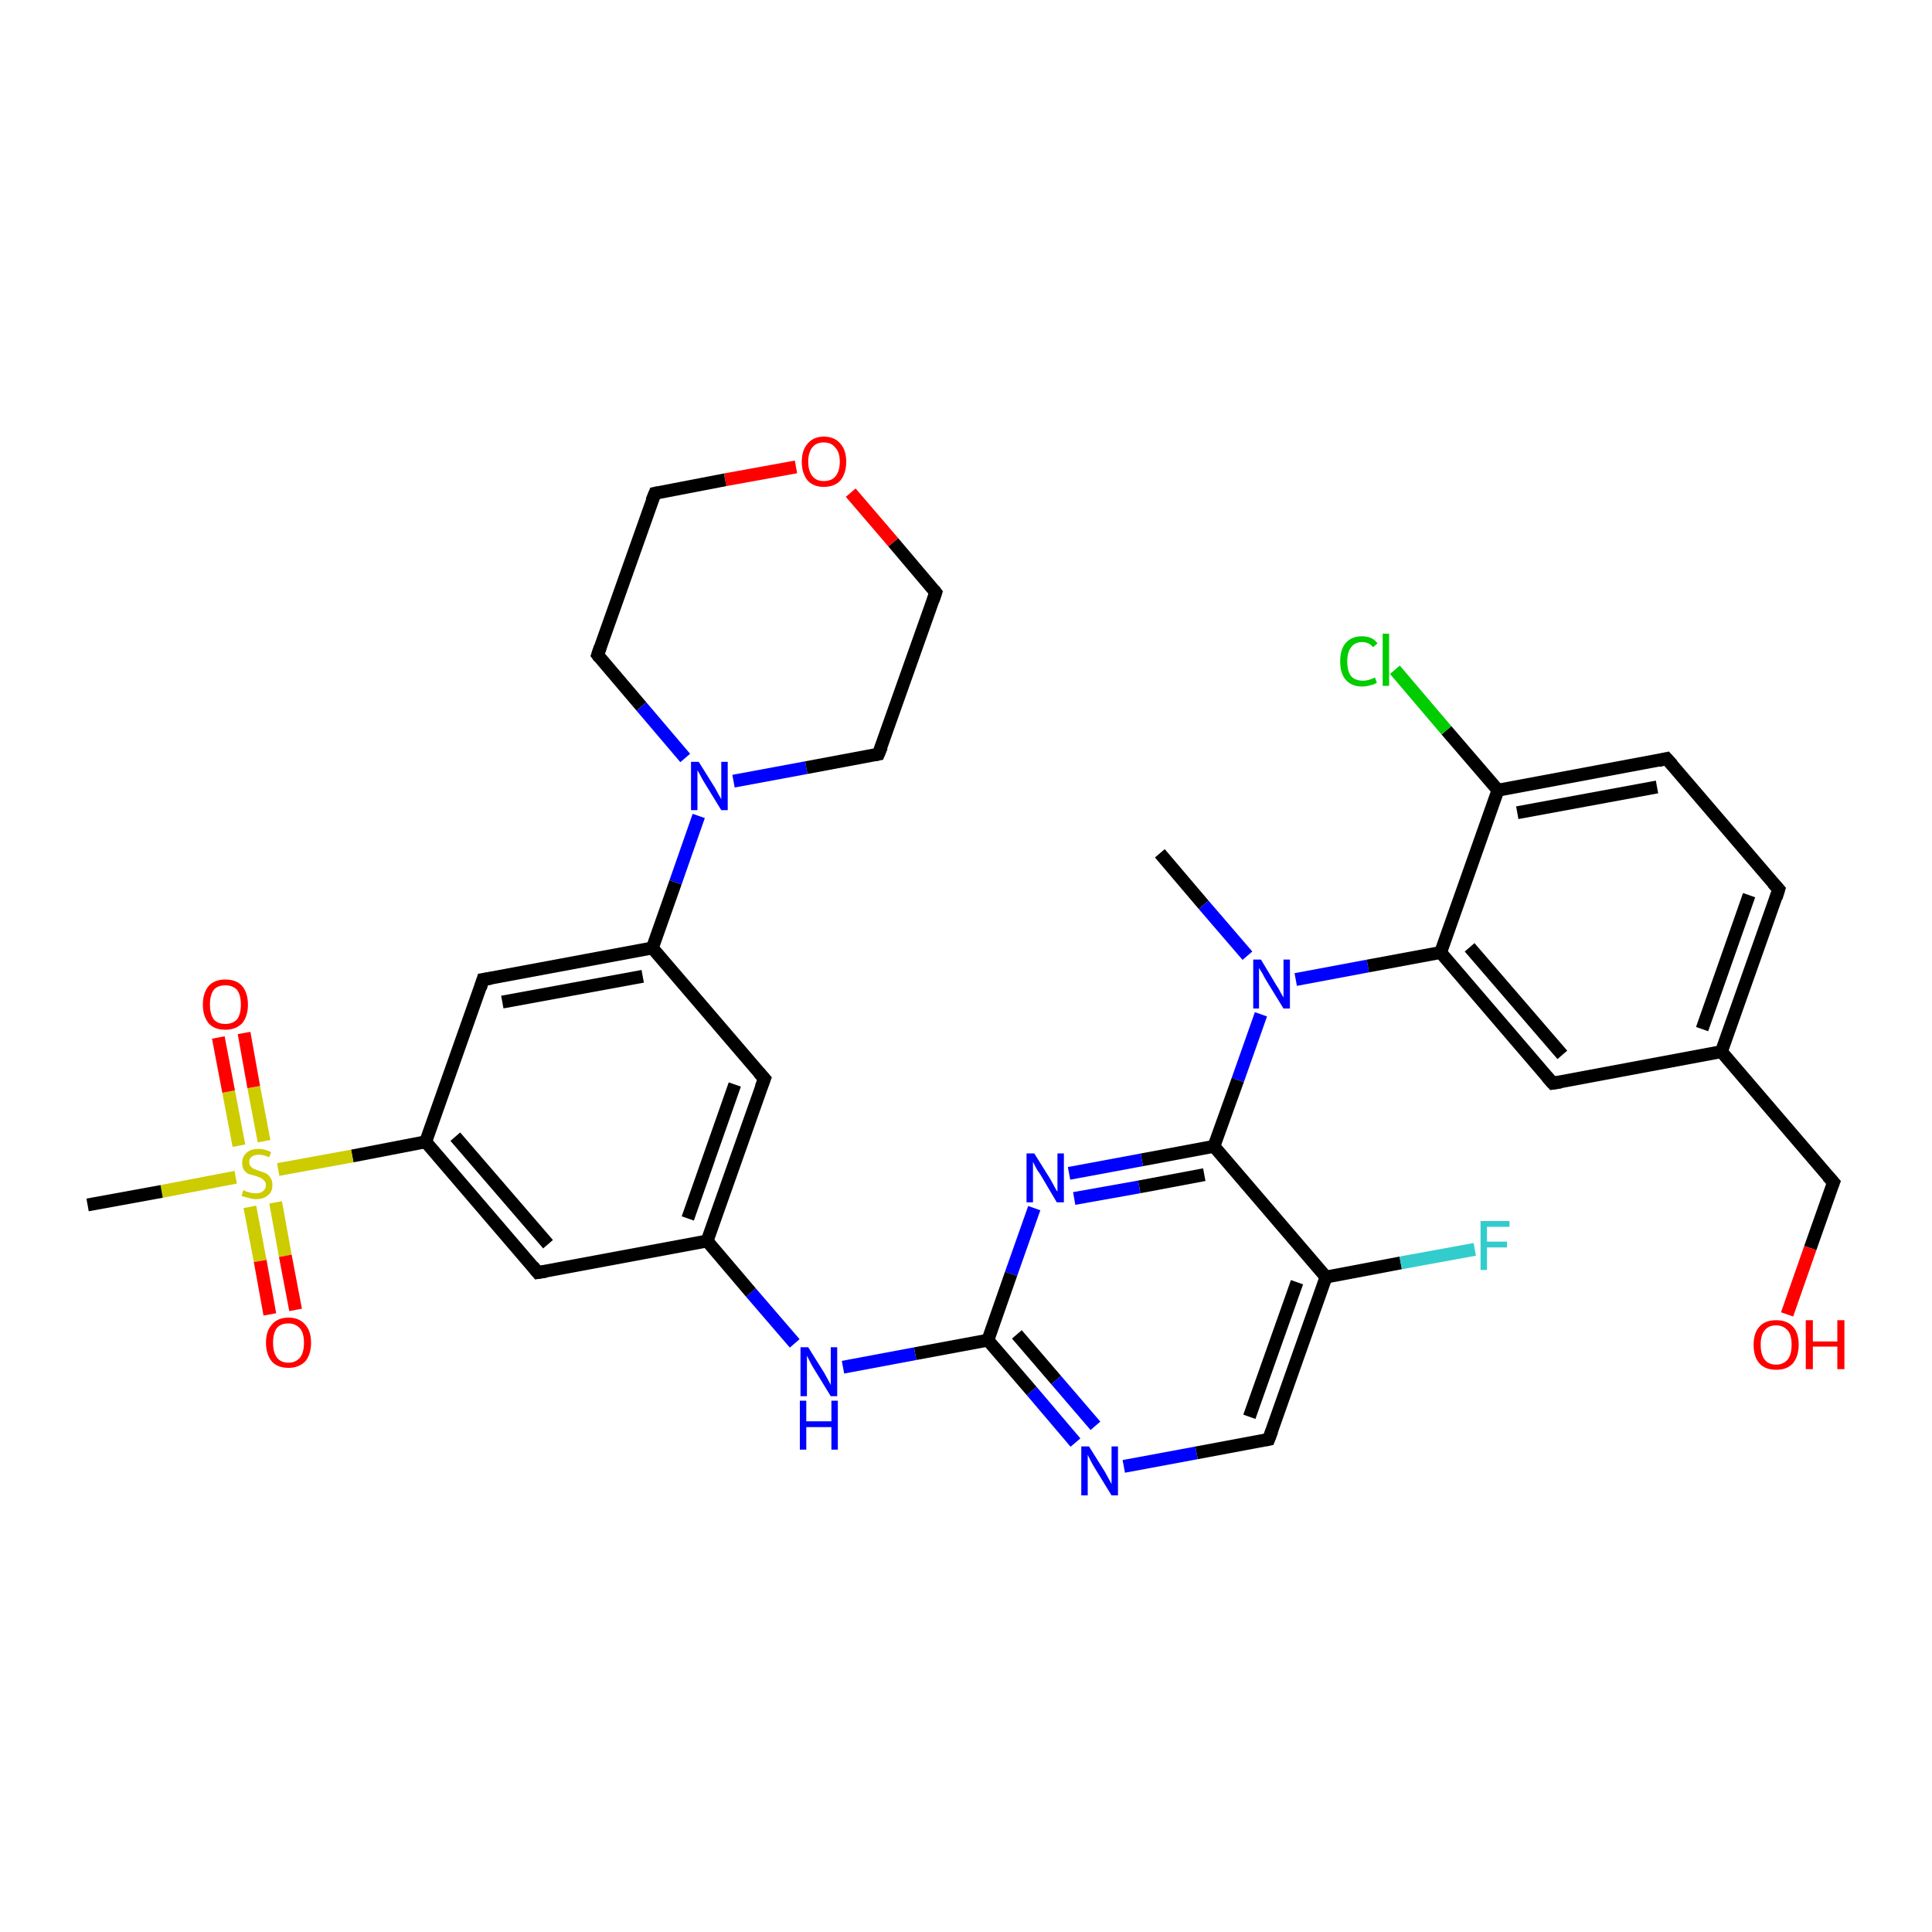 <?xml version='1.0' encoding='iso-8859-1'?>
<svg version='1.1' baseProfile='full'
              xmlns='http://www.w3.org/2000/svg'
                      xmlns:rdkit='http://www.rdkit.org/xml'
                      xmlns:xlink='http://www.w3.org/1999/xlink'
                  xml:space='preserve'
width='300px' height='300px' viewBox='0 0 300 300'>
<!-- END OF HEADER -->
<rect style='opacity:1.0;fill:#FFFFFF;stroke:none' width='300.0' height='300.0' x='0.0' y='0.0'> </rect>
<path class='bond-0 atom-0 atom-1' d='M 180.1,132.5 L 186.9,140.5' style='fill:none;fill-rule:evenodd;stroke:#000000;stroke-width:2.0px;stroke-linecap:butt;stroke-linejoin:miter;stroke-opacity:1' />
<path class='bond-0 atom-0 atom-1' d='M 186.9,140.5 L 193.7,148.4' style='fill:none;fill-rule:evenodd;stroke:#0000FF;stroke-width:2.0px;stroke-linecap:butt;stroke-linejoin:miter;stroke-opacity:1' />
<path class='bond-1 atom-1 atom-2' d='M 201.2,152.1 L 212.4,150.0' style='fill:none;fill-rule:evenodd;stroke:#0000FF;stroke-width:2.0px;stroke-linecap:butt;stroke-linejoin:miter;stroke-opacity:1' />
<path class='bond-1 atom-1 atom-2' d='M 212.4,150.0 L 223.7,147.9' style='fill:none;fill-rule:evenodd;stroke:#000000;stroke-width:2.0px;stroke-linecap:butt;stroke-linejoin:miter;stroke-opacity:1' />
<path class='bond-2 atom-2 atom-3' d='M 223.7,147.9 L 241.1,168.2' style='fill:none;fill-rule:evenodd;stroke:#000000;stroke-width:2.0px;stroke-linecap:butt;stroke-linejoin:miter;stroke-opacity:1' />
<path class='bond-2 atom-2 atom-3' d='M 228.2,147.1 L 242.6,163.8' style='fill:none;fill-rule:evenodd;stroke:#000000;stroke-width:2.0px;stroke-linecap:butt;stroke-linejoin:miter;stroke-opacity:1' />
<path class='bond-3 atom-3 atom-4' d='M 241.1,168.2 L 267.3,163.3' style='fill:none;fill-rule:evenodd;stroke:#000000;stroke-width:2.0px;stroke-linecap:butt;stroke-linejoin:miter;stroke-opacity:1' />
<path class='bond-4 atom-4 atom-5' d='M 267.3,163.3 L 284.7,183.6' style='fill:none;fill-rule:evenodd;stroke:#000000;stroke-width:2.0px;stroke-linecap:butt;stroke-linejoin:miter;stroke-opacity:1' />
<path class='bond-5 atom-5 atom-6' d='M 284.7,183.6 L 281.1,193.8' style='fill:none;fill-rule:evenodd;stroke:#000000;stroke-width:2.0px;stroke-linecap:butt;stroke-linejoin:miter;stroke-opacity:1' />
<path class='bond-5 atom-5 atom-6' d='M 281.1,193.8 L 277.5,204.1' style='fill:none;fill-rule:evenodd;stroke:#FF0000;stroke-width:2.0px;stroke-linecap:butt;stroke-linejoin:miter;stroke-opacity:1' />
<path class='bond-6 atom-4 atom-7' d='M 267.3,163.3 L 276.2,138.1' style='fill:none;fill-rule:evenodd;stroke:#000000;stroke-width:2.0px;stroke-linecap:butt;stroke-linejoin:miter;stroke-opacity:1' />
<path class='bond-6 atom-4 atom-7' d='M 264.3,159.8 L 271.6,139.0' style='fill:none;fill-rule:evenodd;stroke:#000000;stroke-width:2.0px;stroke-linecap:butt;stroke-linejoin:miter;stroke-opacity:1' />
<path class='bond-7 atom-7 atom-8' d='M 276.2,138.1 L 258.8,117.8' style='fill:none;fill-rule:evenodd;stroke:#000000;stroke-width:2.0px;stroke-linecap:butt;stroke-linejoin:miter;stroke-opacity:1' />
<path class='bond-8 atom-8 atom-9' d='M 258.8,117.8 L 232.6,122.7' style='fill:none;fill-rule:evenodd;stroke:#000000;stroke-width:2.0px;stroke-linecap:butt;stroke-linejoin:miter;stroke-opacity:1' />
<path class='bond-8 atom-8 atom-9' d='M 257.3,122.2 L 235.6,126.2' style='fill:none;fill-rule:evenodd;stroke:#000000;stroke-width:2.0px;stroke-linecap:butt;stroke-linejoin:miter;stroke-opacity:1' />
<path class='bond-9 atom-9 atom-10' d='M 232.6,122.7 L 224.6,113.4' style='fill:none;fill-rule:evenodd;stroke:#000000;stroke-width:2.0px;stroke-linecap:butt;stroke-linejoin:miter;stroke-opacity:1' />
<path class='bond-9 atom-9 atom-10' d='M 224.6,113.4 L 216.6,104.0' style='fill:none;fill-rule:evenodd;stroke:#00CC00;stroke-width:2.0px;stroke-linecap:butt;stroke-linejoin:miter;stroke-opacity:1' />
<path class='bond-10 atom-1 atom-11' d='M 195.8,157.5 L 192.2,167.7' style='fill:none;fill-rule:evenodd;stroke:#0000FF;stroke-width:2.0px;stroke-linecap:butt;stroke-linejoin:miter;stroke-opacity:1' />
<path class='bond-10 atom-1 atom-11' d='M 192.2,167.7 L 188.5,178.0' style='fill:none;fill-rule:evenodd;stroke:#000000;stroke-width:2.0px;stroke-linecap:butt;stroke-linejoin:miter;stroke-opacity:1' />
<path class='bond-11 atom-11 atom-12' d='M 188.5,178.0 L 177.3,180.1' style='fill:none;fill-rule:evenodd;stroke:#000000;stroke-width:2.0px;stroke-linecap:butt;stroke-linejoin:miter;stroke-opacity:1' />
<path class='bond-11 atom-11 atom-12' d='M 177.3,180.1 L 166.0,182.2' style='fill:none;fill-rule:evenodd;stroke:#0000FF;stroke-width:2.0px;stroke-linecap:butt;stroke-linejoin:miter;stroke-opacity:1' />
<path class='bond-11 atom-11 atom-12' d='M 187.0,182.4 L 176.9,184.3' style='fill:none;fill-rule:evenodd;stroke:#000000;stroke-width:2.0px;stroke-linecap:butt;stroke-linejoin:miter;stroke-opacity:1' />
<path class='bond-11 atom-11 atom-12' d='M 176.9,184.3 L 166.8,186.1' style='fill:none;fill-rule:evenodd;stroke:#0000FF;stroke-width:2.0px;stroke-linecap:butt;stroke-linejoin:miter;stroke-opacity:1' />
<path class='bond-12 atom-12 atom-13' d='M 160.6,187.6 L 157.0,197.8' style='fill:none;fill-rule:evenodd;stroke:#0000FF;stroke-width:2.0px;stroke-linecap:butt;stroke-linejoin:miter;stroke-opacity:1' />
<path class='bond-12 atom-12 atom-13' d='M 157.0,197.8 L 153.4,208.1' style='fill:none;fill-rule:evenodd;stroke:#000000;stroke-width:2.0px;stroke-linecap:butt;stroke-linejoin:miter;stroke-opacity:1' />
<path class='bond-13 atom-13 atom-14' d='M 153.4,208.1 L 142.1,210.2' style='fill:none;fill-rule:evenodd;stroke:#000000;stroke-width:2.0px;stroke-linecap:butt;stroke-linejoin:miter;stroke-opacity:1' />
<path class='bond-13 atom-13 atom-14' d='M 142.1,210.2 L 130.9,212.3' style='fill:none;fill-rule:evenodd;stroke:#0000FF;stroke-width:2.0px;stroke-linecap:butt;stroke-linejoin:miter;stroke-opacity:1' />
<path class='bond-14 atom-14 atom-15' d='M 123.4,208.6 L 116.6,200.7' style='fill:none;fill-rule:evenodd;stroke:#0000FF;stroke-width:2.0px;stroke-linecap:butt;stroke-linejoin:miter;stroke-opacity:1' />
<path class='bond-14 atom-14 atom-15' d='M 116.6,200.7 L 109.8,192.7' style='fill:none;fill-rule:evenodd;stroke:#000000;stroke-width:2.0px;stroke-linecap:butt;stroke-linejoin:miter;stroke-opacity:1' />
<path class='bond-15 atom-15 atom-16' d='M 109.8,192.7 L 118.7,167.5' style='fill:none;fill-rule:evenodd;stroke:#000000;stroke-width:2.0px;stroke-linecap:butt;stroke-linejoin:miter;stroke-opacity:1' />
<path class='bond-15 atom-15 atom-16' d='M 106.8,189.2 L 114.1,168.4' style='fill:none;fill-rule:evenodd;stroke:#000000;stroke-width:2.0px;stroke-linecap:butt;stroke-linejoin:miter;stroke-opacity:1' />
<path class='bond-16 atom-16 atom-17' d='M 118.7,167.5 L 101.3,147.2' style='fill:none;fill-rule:evenodd;stroke:#000000;stroke-width:2.0px;stroke-linecap:butt;stroke-linejoin:miter;stroke-opacity:1' />
<path class='bond-17 atom-17 atom-18' d='M 101.3,147.2 L 75.0,152.1' style='fill:none;fill-rule:evenodd;stroke:#000000;stroke-width:2.0px;stroke-linecap:butt;stroke-linejoin:miter;stroke-opacity:1' />
<path class='bond-17 atom-17 atom-18' d='M 99.8,151.6 L 78.0,155.6' style='fill:none;fill-rule:evenodd;stroke:#000000;stroke-width:2.0px;stroke-linecap:butt;stroke-linejoin:miter;stroke-opacity:1' />
<path class='bond-18 atom-18 atom-19' d='M 75.0,152.1 L 66.1,177.3' style='fill:none;fill-rule:evenodd;stroke:#000000;stroke-width:2.0px;stroke-linecap:butt;stroke-linejoin:miter;stroke-opacity:1' />
<path class='bond-19 atom-19 atom-20' d='M 66.1,177.3 L 83.5,197.6' style='fill:none;fill-rule:evenodd;stroke:#000000;stroke-width:2.0px;stroke-linecap:butt;stroke-linejoin:miter;stroke-opacity:1' />
<path class='bond-19 atom-19 atom-20' d='M 70.7,176.5 L 85.1,193.2' style='fill:none;fill-rule:evenodd;stroke:#000000;stroke-width:2.0px;stroke-linecap:butt;stroke-linejoin:miter;stroke-opacity:1' />
<path class='bond-20 atom-19 atom-21' d='M 66.1,177.3 L 54.7,179.5' style='fill:none;fill-rule:evenodd;stroke:#000000;stroke-width:2.0px;stroke-linecap:butt;stroke-linejoin:miter;stroke-opacity:1' />
<path class='bond-20 atom-19 atom-21' d='M 54.7,179.5 L 43.2,181.6' style='fill:none;fill-rule:evenodd;stroke:#CCCC00;stroke-width:2.0px;stroke-linecap:butt;stroke-linejoin:miter;stroke-opacity:1' />
<path class='bond-21 atom-21 atom-22' d='M 36.6,182.8 L 25.1,185.0' style='fill:none;fill-rule:evenodd;stroke:#CCCC00;stroke-width:2.0px;stroke-linecap:butt;stroke-linejoin:miter;stroke-opacity:1' />
<path class='bond-21 atom-21 atom-22' d='M 25.1,185.0 L 13.6,187.1' style='fill:none;fill-rule:evenodd;stroke:#000000;stroke-width:2.0px;stroke-linecap:butt;stroke-linejoin:miter;stroke-opacity:1' />
<path class='bond-22 atom-21 atom-23' d='M 38.8,187.4 L 40.4,195.8' style='fill:none;fill-rule:evenodd;stroke:#CCCC00;stroke-width:2.0px;stroke-linecap:butt;stroke-linejoin:miter;stroke-opacity:1' />
<path class='bond-22 atom-21 atom-23' d='M 40.4,195.8 L 41.9,204.1' style='fill:none;fill-rule:evenodd;stroke:#FF0000;stroke-width:2.0px;stroke-linecap:butt;stroke-linejoin:miter;stroke-opacity:1' />
<path class='bond-22 atom-21 atom-23' d='M 42.8,186.7 L 44.3,195.0' style='fill:none;fill-rule:evenodd;stroke:#CCCC00;stroke-width:2.0px;stroke-linecap:butt;stroke-linejoin:miter;stroke-opacity:1' />
<path class='bond-22 atom-21 atom-23' d='M 44.3,195.0 L 45.9,203.4' style='fill:none;fill-rule:evenodd;stroke:#FF0000;stroke-width:2.0px;stroke-linecap:butt;stroke-linejoin:miter;stroke-opacity:1' />
<path class='bond-23 atom-21 atom-24' d='M 41.0,177.2 L 39.4,168.8' style='fill:none;fill-rule:evenodd;stroke:#CCCC00;stroke-width:2.0px;stroke-linecap:butt;stroke-linejoin:miter;stroke-opacity:1' />
<path class='bond-23 atom-21 atom-24' d='M 39.4,168.8 L 37.9,160.4' style='fill:none;fill-rule:evenodd;stroke:#FF0000;stroke-width:2.0px;stroke-linecap:butt;stroke-linejoin:miter;stroke-opacity:1' />
<path class='bond-23 atom-21 atom-24' d='M 37.1,177.9 L 35.5,169.5' style='fill:none;fill-rule:evenodd;stroke:#CCCC00;stroke-width:2.0px;stroke-linecap:butt;stroke-linejoin:miter;stroke-opacity:1' />
<path class='bond-23 atom-21 atom-24' d='M 35.5,169.5 L 33.9,161.1' style='fill:none;fill-rule:evenodd;stroke:#FF0000;stroke-width:2.0px;stroke-linecap:butt;stroke-linejoin:miter;stroke-opacity:1' />
<path class='bond-24 atom-17 atom-25' d='M 101.3,147.2 L 104.9,137.0' style='fill:none;fill-rule:evenodd;stroke:#000000;stroke-width:2.0px;stroke-linecap:butt;stroke-linejoin:miter;stroke-opacity:1' />
<path class='bond-24 atom-17 atom-25' d='M 104.9,137.0 L 108.5,126.7' style='fill:none;fill-rule:evenodd;stroke:#0000FF;stroke-width:2.0px;stroke-linecap:butt;stroke-linejoin:miter;stroke-opacity:1' />
<path class='bond-25 atom-25 atom-26' d='M 113.9,121.3 L 125.2,119.2' style='fill:none;fill-rule:evenodd;stroke:#0000FF;stroke-width:2.0px;stroke-linecap:butt;stroke-linejoin:miter;stroke-opacity:1' />
<path class='bond-25 atom-25 atom-26' d='M 125.2,119.2 L 136.4,117.1' style='fill:none;fill-rule:evenodd;stroke:#000000;stroke-width:2.0px;stroke-linecap:butt;stroke-linejoin:miter;stroke-opacity:1' />
<path class='bond-26 atom-26 atom-27' d='M 136.4,117.1 L 145.3,92.0' style='fill:none;fill-rule:evenodd;stroke:#000000;stroke-width:2.0px;stroke-linecap:butt;stroke-linejoin:miter;stroke-opacity:1' />
<path class='bond-27 atom-27 atom-28' d='M 145.3,92.0 L 138.7,84.2' style='fill:none;fill-rule:evenodd;stroke:#000000;stroke-width:2.0px;stroke-linecap:butt;stroke-linejoin:miter;stroke-opacity:1' />
<path class='bond-27 atom-27 atom-28' d='M 138.7,84.2 L 132.1,76.5' style='fill:none;fill-rule:evenodd;stroke:#FF0000;stroke-width:2.0px;stroke-linecap:butt;stroke-linejoin:miter;stroke-opacity:1' />
<path class='bond-28 atom-28 atom-29' d='M 123.6,72.5 L 112.6,74.5' style='fill:none;fill-rule:evenodd;stroke:#FF0000;stroke-width:2.0px;stroke-linecap:butt;stroke-linejoin:miter;stroke-opacity:1' />
<path class='bond-28 atom-28 atom-29' d='M 112.6,74.5 L 101.7,76.6' style='fill:none;fill-rule:evenodd;stroke:#000000;stroke-width:2.0px;stroke-linecap:butt;stroke-linejoin:miter;stroke-opacity:1' />
<path class='bond-29 atom-29 atom-30' d='M 101.7,76.6 L 92.8,101.7' style='fill:none;fill-rule:evenodd;stroke:#000000;stroke-width:2.0px;stroke-linecap:butt;stroke-linejoin:miter;stroke-opacity:1' />
<path class='bond-30 atom-13 atom-31' d='M 153.4,208.1 L 160.2,216.0' style='fill:none;fill-rule:evenodd;stroke:#000000;stroke-width:2.0px;stroke-linecap:butt;stroke-linejoin:miter;stroke-opacity:1' />
<path class='bond-30 atom-13 atom-31' d='M 160.2,216.0 L 167.0,224.0' style='fill:none;fill-rule:evenodd;stroke:#0000FF;stroke-width:2.0px;stroke-linecap:butt;stroke-linejoin:miter;stroke-opacity:1' />
<path class='bond-30 atom-13 atom-31' d='M 157.9,207.2 L 164.0,214.3' style='fill:none;fill-rule:evenodd;stroke:#000000;stroke-width:2.0px;stroke-linecap:butt;stroke-linejoin:miter;stroke-opacity:1' />
<path class='bond-30 atom-13 atom-31' d='M 164.0,214.3 L 170.1,221.4' style='fill:none;fill-rule:evenodd;stroke:#0000FF;stroke-width:2.0px;stroke-linecap:butt;stroke-linejoin:miter;stroke-opacity:1' />
<path class='bond-31 atom-31 atom-32' d='M 174.5,227.7 L 185.8,225.6' style='fill:none;fill-rule:evenodd;stroke:#0000FF;stroke-width:2.0px;stroke-linecap:butt;stroke-linejoin:miter;stroke-opacity:1' />
<path class='bond-31 atom-31 atom-32' d='M 185.8,225.6 L 197.0,223.5' style='fill:none;fill-rule:evenodd;stroke:#000000;stroke-width:2.0px;stroke-linecap:butt;stroke-linejoin:miter;stroke-opacity:1' />
<path class='bond-32 atom-32 atom-33' d='M 197.0,223.5 L 205.9,198.3' style='fill:none;fill-rule:evenodd;stroke:#000000;stroke-width:2.0px;stroke-linecap:butt;stroke-linejoin:miter;stroke-opacity:1' />
<path class='bond-32 atom-32 atom-33' d='M 194.0,220.0 L 201.4,199.1' style='fill:none;fill-rule:evenodd;stroke:#000000;stroke-width:2.0px;stroke-linecap:butt;stroke-linejoin:miter;stroke-opacity:1' />
<path class='bond-33 atom-33 atom-34' d='M 205.9,198.3 L 217.5,196.1' style='fill:none;fill-rule:evenodd;stroke:#000000;stroke-width:2.0px;stroke-linecap:butt;stroke-linejoin:miter;stroke-opacity:1' />
<path class='bond-33 atom-33 atom-34' d='M 217.5,196.1 L 229.0,194.0' style='fill:none;fill-rule:evenodd;stroke:#33CCCC;stroke-width:2.0px;stroke-linecap:butt;stroke-linejoin:miter;stroke-opacity:1' />
<path class='bond-34 atom-9 atom-2' d='M 232.6,122.7 L 223.7,147.9' style='fill:none;fill-rule:evenodd;stroke:#000000;stroke-width:2.0px;stroke-linecap:butt;stroke-linejoin:miter;stroke-opacity:1' />
<path class='bond-35 atom-33 atom-11' d='M 205.9,198.3 L 188.5,178.0' style='fill:none;fill-rule:evenodd;stroke:#000000;stroke-width:2.0px;stroke-linecap:butt;stroke-linejoin:miter;stroke-opacity:1' />
<path class='bond-36 atom-20 atom-15' d='M 83.5,197.6 L 109.8,192.7' style='fill:none;fill-rule:evenodd;stroke:#000000;stroke-width:2.0px;stroke-linecap:butt;stroke-linejoin:miter;stroke-opacity:1' />
<path class='bond-37 atom-30 atom-25' d='M 92.8,101.7 L 99.6,109.7' style='fill:none;fill-rule:evenodd;stroke:#000000;stroke-width:2.0px;stroke-linecap:butt;stroke-linejoin:miter;stroke-opacity:1' />
<path class='bond-37 atom-30 atom-25' d='M 99.6,109.7 L 106.4,117.7' style='fill:none;fill-rule:evenodd;stroke:#0000FF;stroke-width:2.0px;stroke-linecap:butt;stroke-linejoin:miter;stroke-opacity:1' />
<path d='M 240.2,167.2 L 241.1,168.2 L 242.4,168.0' style='fill:none;stroke:#000000;stroke-width:2.0px;stroke-linecap:butt;stroke-linejoin:miter;stroke-opacity:1;' />
<path d='M 283.8,182.6 L 284.7,183.6 L 284.5,184.1' style='fill:none;stroke:#000000;stroke-width:2.0px;stroke-linecap:butt;stroke-linejoin:miter;stroke-opacity:1;' />
<path d='M 275.8,139.4 L 276.2,138.1 L 275.3,137.1' style='fill:none;stroke:#000000;stroke-width:2.0px;stroke-linecap:butt;stroke-linejoin:miter;stroke-opacity:1;' />
<path d='M 259.7,118.8 L 258.8,117.8 L 257.5,118.1' style='fill:none;stroke:#000000;stroke-width:2.0px;stroke-linecap:butt;stroke-linejoin:miter;stroke-opacity:1;' />
<path d='M 118.2,168.8 L 118.7,167.5 L 117.8,166.5' style='fill:none;stroke:#000000;stroke-width:2.0px;stroke-linecap:butt;stroke-linejoin:miter;stroke-opacity:1;' />
<path d='M 76.3,151.9 L 75.0,152.1 L 74.6,153.4' style='fill:none;stroke:#000000;stroke-width:2.0px;stroke-linecap:butt;stroke-linejoin:miter;stroke-opacity:1;' />
<path d='M 82.7,196.6 L 83.5,197.6 L 84.8,197.4' style='fill:none;stroke:#000000;stroke-width:2.0px;stroke-linecap:butt;stroke-linejoin:miter;stroke-opacity:1;' />
<path d='M 135.9,117.2 L 136.4,117.1 L 136.9,115.9' style='fill:none;stroke:#000000;stroke-width:2.0px;stroke-linecap:butt;stroke-linejoin:miter;stroke-opacity:1;' />
<path d='M 144.9,93.2 L 145.3,92.0 L 145.0,91.6' style='fill:none;stroke:#000000;stroke-width:2.0px;stroke-linecap:butt;stroke-linejoin:miter;stroke-opacity:1;' />
<path d='M 102.2,76.5 L 101.7,76.6 L 101.2,77.8' style='fill:none;stroke:#000000;stroke-width:2.0px;stroke-linecap:butt;stroke-linejoin:miter;stroke-opacity:1;' />
<path d='M 93.2,100.5 L 92.8,101.7 L 93.1,102.1' style='fill:none;stroke:#000000;stroke-width:2.0px;stroke-linecap:butt;stroke-linejoin:miter;stroke-opacity:1;' />
<path d='M 196.5,223.6 L 197.0,223.5 L 197.5,222.2' style='fill:none;stroke:#000000;stroke-width:2.0px;stroke-linecap:butt;stroke-linejoin:miter;stroke-opacity:1;' />
<path class='atom-1' d='M 195.8 149.0
L 198.2 153.0
Q 198.5 153.4, 198.9 154.2
Q 199.3 154.9, 199.3 154.9
L 199.3 149.0
L 200.3 149.0
L 200.3 156.6
L 199.3 156.6
L 196.6 152.2
Q 196.3 151.7, 196.0 151.1
Q 195.6 150.5, 195.5 150.3
L 195.5 156.6
L 194.6 156.6
L 194.6 149.0
L 195.8 149.0
' fill='#0000FF'/>
<path class='atom-6' d='M 272.3 208.8
Q 272.3 207.0, 273.2 206.0
Q 274.1 205.0, 275.8 205.0
Q 277.5 205.0, 278.4 206.0
Q 279.3 207.0, 279.3 208.8
Q 279.3 210.6, 278.4 211.7
Q 277.5 212.7, 275.8 212.7
Q 274.1 212.7, 273.2 211.7
Q 272.3 210.7, 272.3 208.8
M 275.8 211.9
Q 276.9 211.9, 277.6 211.1
Q 278.2 210.3, 278.2 208.8
Q 278.2 207.3, 277.6 206.6
Q 276.9 205.8, 275.8 205.8
Q 274.6 205.8, 274.0 206.6
Q 273.4 207.3, 273.4 208.8
Q 273.4 210.3, 274.0 211.1
Q 274.6 211.9, 275.8 211.9
' fill='#FF0000'/>
<path class='atom-6' d='M 280.4 205.0
L 281.5 205.0
L 281.5 208.3
L 285.3 208.3
L 285.3 205.0
L 286.4 205.0
L 286.4 212.6
L 285.3 212.6
L 285.3 209.1
L 281.5 209.1
L 281.5 212.6
L 280.4 212.6
L 280.4 205.0
' fill='#FF0000'/>
<path class='atom-10' d='M 208.1 102.7
Q 208.1 100.8, 209.0 99.8
Q 209.9 98.8, 211.5 98.8
Q 213.1 98.8, 213.9 99.9
L 213.2 100.5
Q 212.6 99.7, 211.5 99.7
Q 210.4 99.7, 209.8 100.5
Q 209.2 101.3, 209.2 102.7
Q 209.2 104.2, 209.8 105.0
Q 210.4 105.7, 211.7 105.7
Q 212.5 105.7, 213.5 105.2
L 213.8 106.0
Q 213.4 106.3, 212.8 106.4
Q 212.2 106.6, 211.5 106.6
Q 209.9 106.6, 209.0 105.6
Q 208.1 104.6, 208.1 102.7
' fill='#00CC00'/>
<path class='atom-10' d='M 214.7 98.4
L 215.7 98.4
L 215.7 106.5
L 214.7 106.5
L 214.7 98.4
' fill='#00CC00'/>
<path class='atom-12' d='M 160.6 179.1
L 163.1 183.1
Q 163.3 183.5, 163.7 184.2
Q 164.1 185.0, 164.2 185.0
L 164.2 179.1
L 165.2 179.1
L 165.2 186.7
L 164.1 186.7
L 161.5 182.3
Q 161.1 181.8, 160.8 181.2
Q 160.5 180.6, 160.4 180.4
L 160.4 186.7
L 159.4 186.7
L 159.4 179.1
L 160.6 179.1
' fill='#0000FF'/>
<path class='atom-14' d='M 125.5 209.2
L 128.0 213.2
Q 128.2 213.6, 128.6 214.3
Q 129.0 215.0, 129.0 215.1
L 129.0 209.2
L 130.0 209.2
L 130.0 216.8
L 129.0 216.8
L 126.3 212.4
Q 126.0 211.9, 125.7 211.3
Q 125.4 210.7, 125.3 210.5
L 125.3 216.8
L 124.3 216.8
L 124.3 209.2
L 125.5 209.2
' fill='#0000FF'/>
<path class='atom-14' d='M 124.2 217.5
L 125.2 217.5
L 125.2 220.7
L 129.1 220.7
L 129.1 217.5
L 130.1 217.5
L 130.1 225.1
L 129.1 225.1
L 129.1 221.6
L 125.2 221.6
L 125.2 225.1
L 124.2 225.1
L 124.2 217.5
' fill='#0000FF'/>
<path class='atom-21' d='M 37.8 184.8
Q 37.8 184.8, 38.2 185.0
Q 38.5 185.1, 38.9 185.2
Q 39.3 185.3, 39.7 185.3
Q 40.4 185.3, 40.8 185.0
Q 41.3 184.6, 41.3 184.0
Q 41.3 183.6, 41.0 183.3
Q 40.8 183.1, 40.5 182.9
Q 40.2 182.8, 39.7 182.6
Q 39.0 182.4, 38.6 182.3
Q 38.2 182.1, 37.9 181.7
Q 37.6 181.2, 37.6 180.6
Q 37.6 179.6, 38.3 179.0
Q 38.9 178.4, 40.2 178.4
Q 41.1 178.4, 42.1 178.9
L 41.8 179.7
Q 40.9 179.3, 40.2 179.3
Q 39.5 179.3, 39.1 179.6
Q 38.7 179.9, 38.7 180.4
Q 38.7 180.8, 38.9 181.1
Q 39.1 181.3, 39.4 181.5
Q 39.7 181.6, 40.2 181.8
Q 40.9 182.0, 41.3 182.2
Q 41.7 182.4, 42.0 182.9
Q 42.3 183.3, 42.3 184.0
Q 42.3 185.1, 41.6 185.6
Q 40.9 186.2, 39.8 186.2
Q 39.1 186.2, 38.6 186.0
Q 38.1 185.9, 37.5 185.7
L 37.8 184.8
' fill='#CCCC00'/>
<path class='atom-23' d='M 41.3 208.5
Q 41.3 206.7, 42.2 205.7
Q 43.1 204.6, 44.8 204.6
Q 46.5 204.6, 47.4 205.7
Q 48.3 206.7, 48.3 208.5
Q 48.3 210.3, 47.4 211.4
Q 46.4 212.4, 44.8 212.4
Q 43.1 212.4, 42.2 211.4
Q 41.3 210.3, 41.3 208.5
M 44.8 211.6
Q 45.9 211.6, 46.6 210.8
Q 47.2 210.0, 47.2 208.5
Q 47.2 207.0, 46.6 206.3
Q 45.9 205.5, 44.8 205.5
Q 43.6 205.5, 43.0 206.2
Q 42.4 207.0, 42.4 208.5
Q 42.4 210.0, 43.0 210.8
Q 43.6 211.6, 44.8 211.6
' fill='#FF0000'/>
<path class='atom-24' d='M 31.5 156.0
Q 31.5 154.2, 32.4 153.1
Q 33.3 152.1, 35.0 152.1
Q 36.7 152.1, 37.6 153.1
Q 38.5 154.2, 38.5 156.0
Q 38.5 157.8, 37.6 158.9
Q 36.6 159.9, 35.0 159.9
Q 33.3 159.9, 32.4 158.9
Q 31.5 157.8, 31.5 156.0
M 35.0 159.0
Q 36.1 159.0, 36.8 158.3
Q 37.4 157.5, 37.4 156.0
Q 37.4 154.5, 36.8 153.7
Q 36.1 153.0, 35.0 153.0
Q 33.8 153.0, 33.2 153.7
Q 32.6 154.5, 32.6 156.0
Q 32.6 157.5, 33.2 158.3
Q 33.8 159.0, 35.0 159.0
' fill='#FF0000'/>
<path class='atom-25' d='M 108.5 118.3
L 111.0 122.3
Q 111.2 122.7, 111.6 123.4
Q 112.0 124.1, 112.0 124.1
L 112.0 118.3
L 113.0 118.3
L 113.0 125.8
L 112.0 125.8
L 109.3 121.4
Q 109.0 120.9, 108.7 120.3
Q 108.4 119.8, 108.3 119.6
L 108.3 125.8
L 107.3 125.8
L 107.3 118.3
L 108.5 118.3
' fill='#0000FF'/>
<path class='atom-28' d='M 124.5 71.7
Q 124.5 69.9, 125.4 68.9
Q 126.3 67.8, 127.9 67.8
Q 129.6 67.8, 130.5 68.9
Q 131.4 69.9, 131.4 71.7
Q 131.4 73.5, 130.5 74.6
Q 129.6 75.6, 127.9 75.6
Q 126.3 75.6, 125.4 74.6
Q 124.5 73.5, 124.5 71.7
M 127.9 74.7
Q 129.1 74.7, 129.7 74.0
Q 130.4 73.2, 130.4 71.7
Q 130.4 70.2, 129.7 69.5
Q 129.1 68.7, 127.9 68.7
Q 126.8 68.7, 126.2 69.4
Q 125.5 70.2, 125.5 71.7
Q 125.5 73.2, 126.2 74.0
Q 126.8 74.7, 127.9 74.7
' fill='#FF0000'/>
<path class='atom-31' d='M 169.1 224.6
L 171.6 228.6
Q 171.8 229.0, 172.2 229.7
Q 172.6 230.4, 172.6 230.5
L 172.6 224.6
L 173.6 224.6
L 173.6 232.2
L 172.6 232.2
L 169.9 227.8
Q 169.6 227.3, 169.3 226.7
Q 169.0 226.1, 168.9 225.9
L 168.9 232.2
L 167.9 232.2
L 167.9 224.6
L 169.1 224.6
' fill='#0000FF'/>
<path class='atom-34' d='M 229.9 189.6
L 234.4 189.6
L 234.4 190.5
L 230.9 190.5
L 230.9 192.8
L 234.0 192.8
L 234.0 193.7
L 230.9 193.7
L 230.9 197.2
L 229.9 197.2
L 229.9 189.6
' fill='#33CCCC'/>
</svg>
